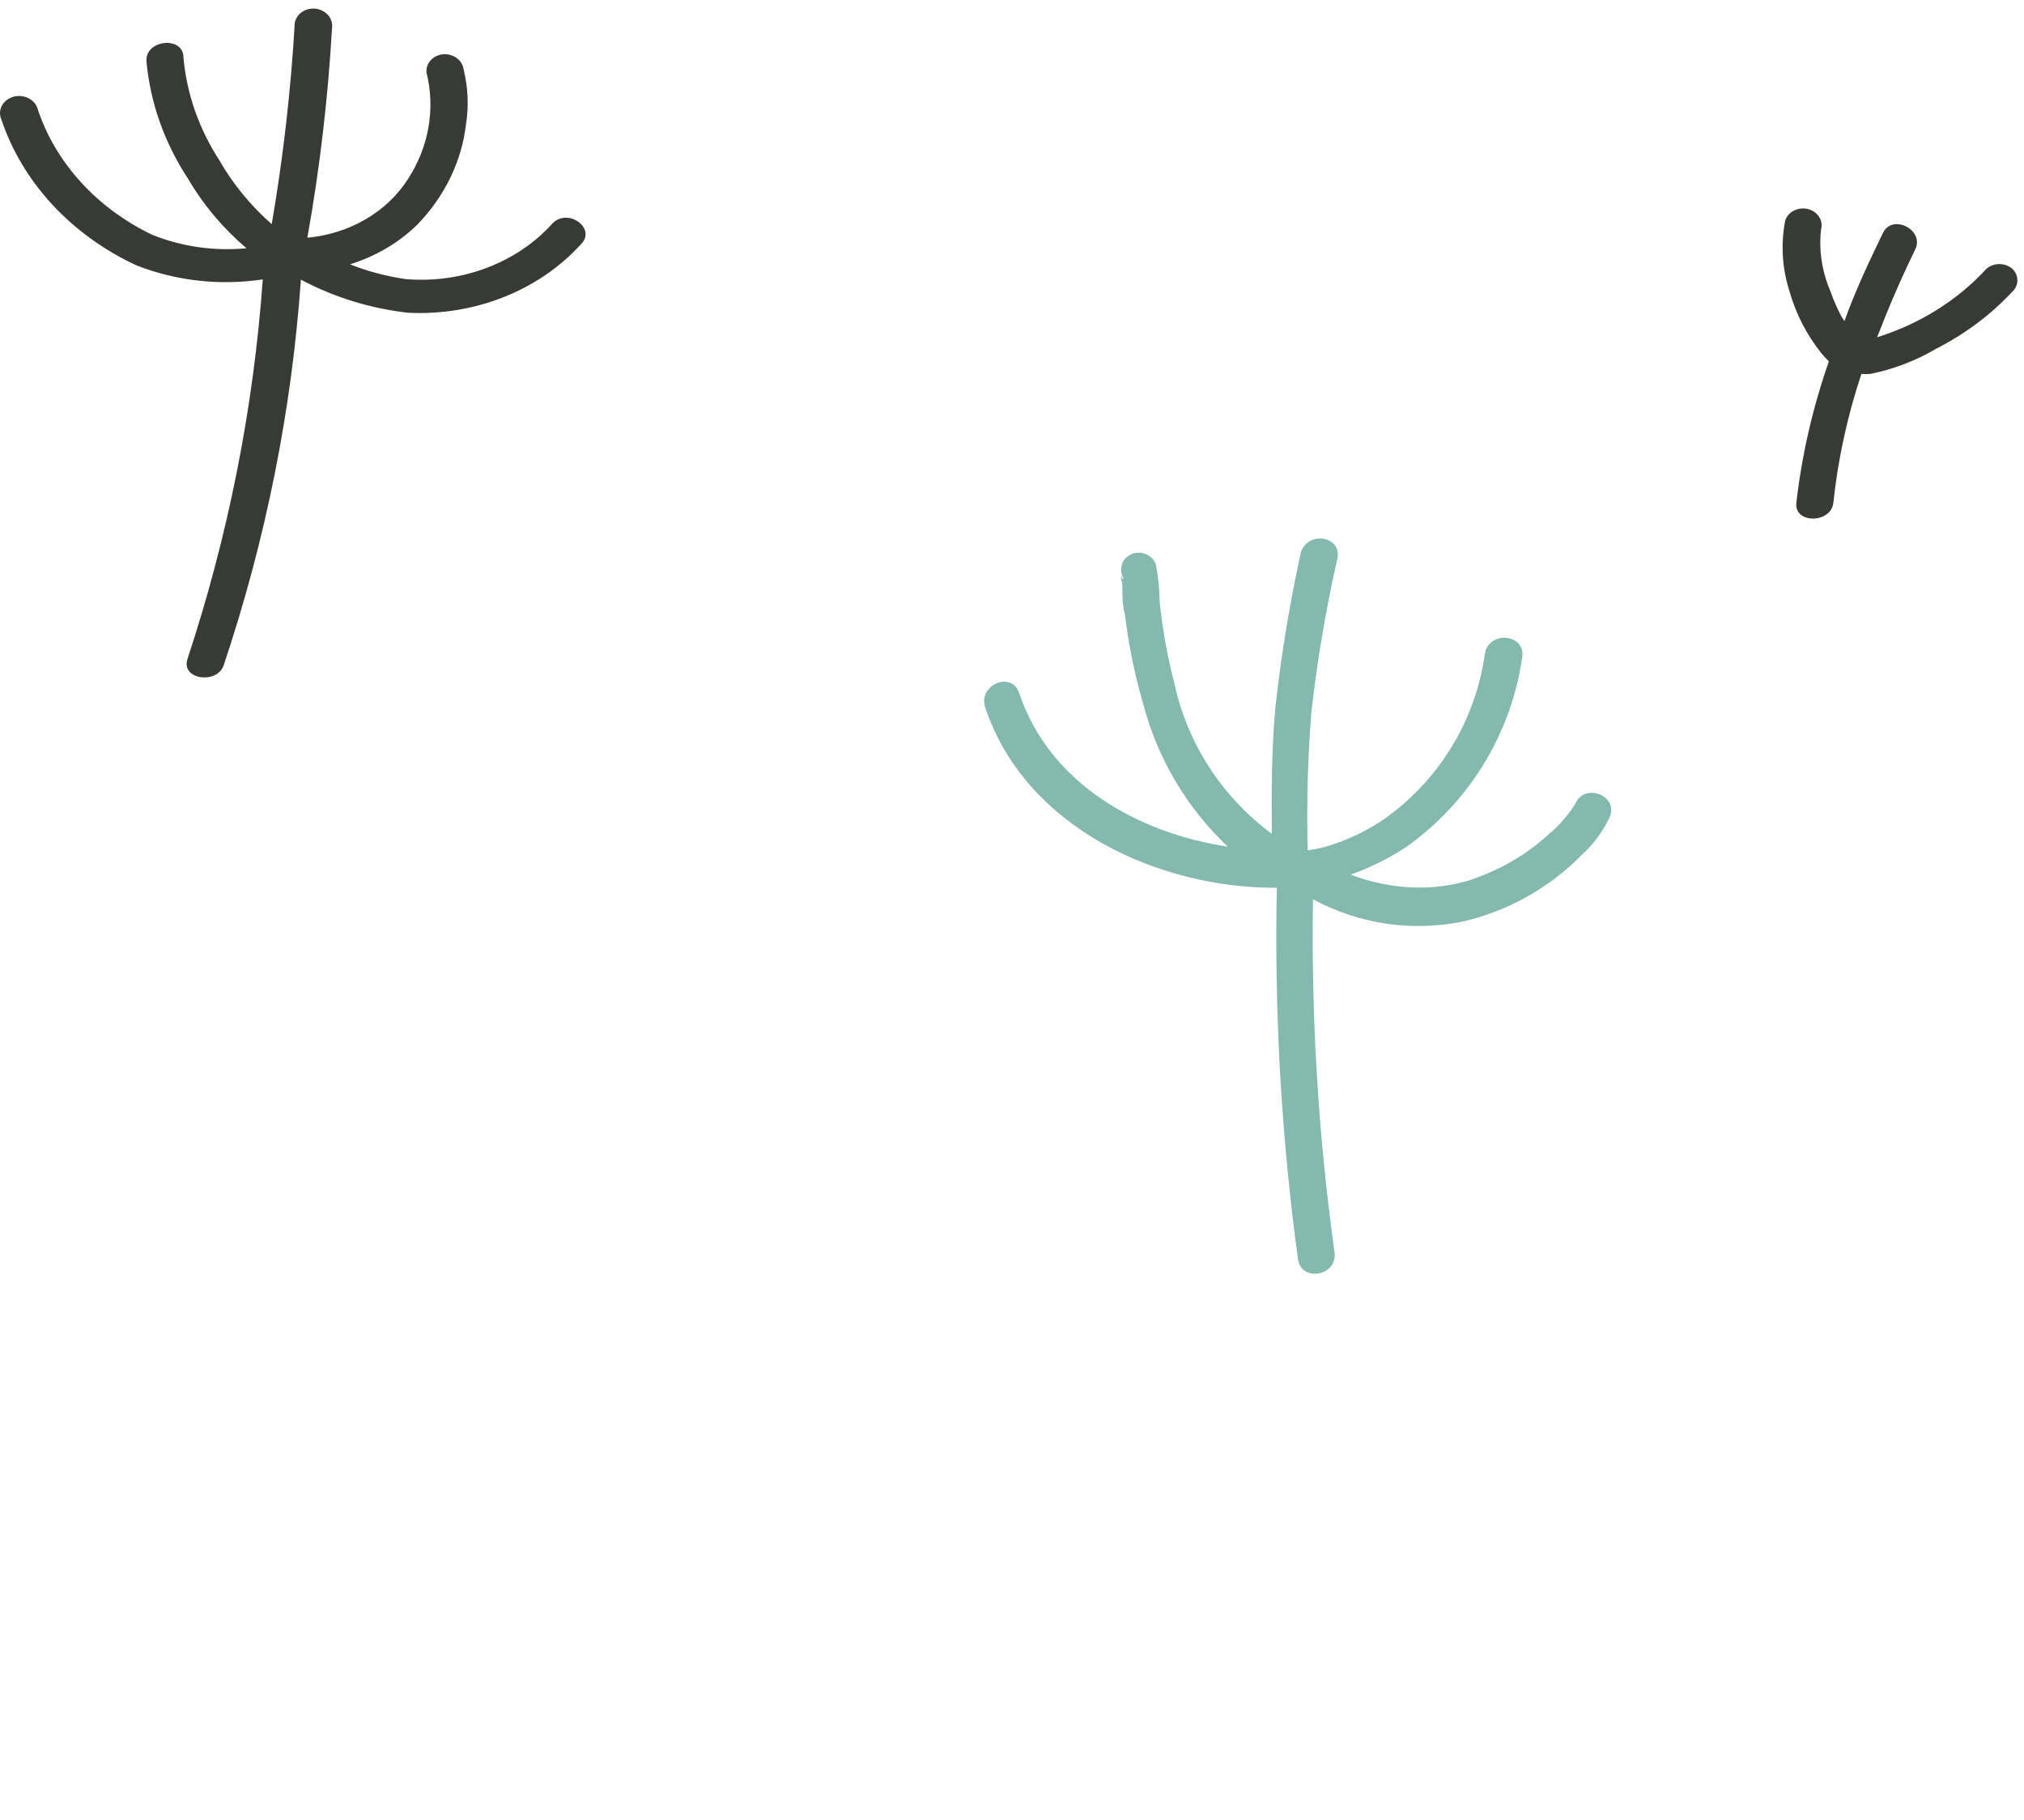 <svg width="109" height="98" viewBox="0 0 109 98" fill="none" xmlns="http://www.w3.org/2000/svg">
<path d="M79.967 35.197C79.722 36.967 79.118 38.669 78.191 40.197C77.264 41.726 76.034 43.05 74.576 44.088C73.605 44.752 72.535 45.261 71.405 45.595C71.083 45.683 70.755 45.748 70.424 45.791C70.361 43.317 70.427 40.843 70.62 38.377C70.934 35.585 71.403 32.813 72.025 30.074C72.281 28.808 70.288 28.567 70.031 29.863C69.442 32.57 68.993 35.306 68.687 38.06C68.476 40.336 68.476 42.581 68.491 44.901C65.786 42.906 63.911 39.989 63.221 36.704C62.857 35.288 62.6 33.848 62.451 32.394C62.446 31.711 62.375 31.03 62.24 30.36C62.169 30.199 62.057 30.06 61.915 29.957C61.773 29.853 61.606 29.789 61.432 29.771C61.257 29.753 61.08 29.78 60.92 29.852C60.76 29.924 60.621 30.037 60.518 30.179C60.426 30.329 60.377 30.501 60.377 30.676C60.377 30.852 60.426 31.024 60.518 31.174H60.443C60.262 30.661 60.443 31.385 60.443 31.565C60.443 32.078 60.443 32.605 60.579 33.072C60.775 34.719 61.109 36.347 61.575 37.94C62.346 40.864 63.92 43.515 66.12 45.595C61.258 44.856 56.517 42.189 54.886 37.322C54.478 36.101 52.651 36.9 53.059 38.105C55.218 44.555 62.361 47.84 68.763 47.81C68.621 54.484 68.999 61.16 69.895 67.776C70.046 69.057 72.009 68.74 71.874 67.475C70.995 61.165 70.606 54.797 70.711 48.428C73.168 49.761 76.018 50.188 78.759 49.633C81.197 49.071 83.423 47.827 85.177 46.047C85.808 45.473 86.321 44.782 86.686 44.012C87.185 42.837 85.312 42.114 84.829 43.304L84.618 43.62C84.421 43.892 84.195 44.148 83.969 44.404L83.742 44.63L83.213 45.097C82.82 45.439 82.407 45.756 81.975 46.047C81.064 46.634 80.079 47.1 79.046 47.433C77.761 47.8 76.413 47.893 75.09 47.704C74.284 47.596 73.493 47.394 72.734 47.102C73.8 46.726 74.814 46.22 75.754 45.595C77.428 44.405 78.842 42.889 79.911 41.138C80.98 39.387 81.683 37.438 81.975 35.408C82.187 34.142 80.194 33.931 79.967 35.197Z" fill="#83B9AF"/>
<path d="M15.873 1.259C15.663 4.879 15.25 8.488 14.634 12.072C13.491 11.068 12.537 9.903 11.811 8.625C10.711 6.931 10.051 5.037 9.878 3.083C9.878 1.934 7.84 2.124 7.885 3.273C8.086 5.52 8.855 7.697 10.135 9.639C10.945 11.029 12.007 12.289 13.276 13.37C11.548 13.534 9.803 13.287 8.217 12.653C6.718 11.938 5.395 10.96 4.327 9.778C3.258 8.596 2.465 7.234 1.996 5.773C1.902 5.544 1.71 5.357 1.462 5.255C1.214 5.152 0.931 5.141 0.675 5.226C0.418 5.31 0.21 5.482 0.095 5.704C-0.019 5.926 -0.031 6.179 0.063 6.408C0.624 8.086 1.554 9.647 2.799 10.998C4.043 12.349 5.578 13.463 7.311 14.275C9.457 15.127 11.836 15.395 14.151 15.046C13.655 21.982 12.293 28.846 10.089 35.51C9.757 36.618 11.72 36.862 12.053 35.807C14.315 29.056 15.709 22.094 16.205 15.059C17.97 16.003 19.934 16.61 21.973 16.843C23.738 16.931 25.5 16.643 27.117 16.004C28.733 15.365 30.158 14.393 31.275 13.167C32.151 12.315 30.61 11.18 29.765 12.018C28.829 13.066 27.619 13.889 26.24 14.415C24.862 14.942 23.36 15.153 21.867 15.032C20.826 14.884 19.811 14.616 18.847 14.235C20.242 13.802 21.493 13.063 22.486 12.085C23.955 10.565 24.867 8.678 25.099 6.679C25.251 5.693 25.205 4.69 24.963 3.719C24.929 3.484 24.795 3.271 24.59 3.122C24.385 2.974 24.124 2.902 23.861 2.921C23.597 2.948 23.357 3.067 23.19 3.252C23.023 3.436 22.944 3.672 22.97 3.908C23.453 5.862 23.097 7.908 21.973 9.639C21.416 10.514 20.634 11.258 19.691 11.809C18.748 12.359 17.672 12.699 16.552 12.802C17.223 9.059 17.666 5.287 17.881 1.502C17.913 1.268 17.845 1.033 17.691 0.842C17.537 0.652 17.308 0.521 17.05 0.475C16.915 0.454 16.777 0.457 16.643 0.486C16.509 0.514 16.384 0.567 16.273 0.64C16.163 0.713 16.071 0.806 16.002 0.912C15.933 1.019 15.889 1.137 15.873 1.259Z" fill="#383B35"/>
<path d="M108.383 14.486C108.291 14.402 108.18 14.335 108.058 14.29C107.936 14.244 107.806 14.22 107.674 14.22C107.541 14.22 107.411 14.244 107.289 14.29C107.167 14.335 107.057 14.402 106.964 14.486C105.42 16.171 103.388 17.443 101.09 18.163C101.709 16.554 102.389 14.973 103.144 13.432C103.657 12.391 101.92 11.486 101.407 12.54C100.652 14.094 99.897 15.703 99.323 17.311C99.323 17.23 99.218 17.149 99.172 17.055C98.94 16.617 98.743 16.166 98.583 15.703C98.12 14.637 97.944 13.489 98.07 12.351C98.135 12.121 98.097 11.878 97.964 11.674C97.832 11.469 97.615 11.319 97.36 11.256C97.233 11.225 97.101 11.217 96.971 11.233C96.84 11.248 96.715 11.287 96.601 11.346C96.487 11.405 96.388 11.483 96.308 11.577C96.229 11.671 96.171 11.777 96.137 11.891C95.89 13.18 95.978 14.503 96.394 15.757C96.727 16.921 97.295 18.02 98.07 19.001C98.202 19.161 98.343 19.314 98.493 19.46C97.625 21.938 97.038 24.488 96.741 27.07C96.605 28.219 98.614 28.206 98.734 27.07C98.983 24.72 99.489 22.398 100.244 20.136C100.405 20.15 100.567 20.15 100.728 20.136C101.987 19.88 103.184 19.422 104.261 18.785C105.811 17.996 107.192 16.966 108.338 15.743C108.526 15.58 108.636 15.357 108.644 15.123C108.653 14.889 108.559 14.66 108.383 14.486Z" fill="#383B35"/>
</svg>
